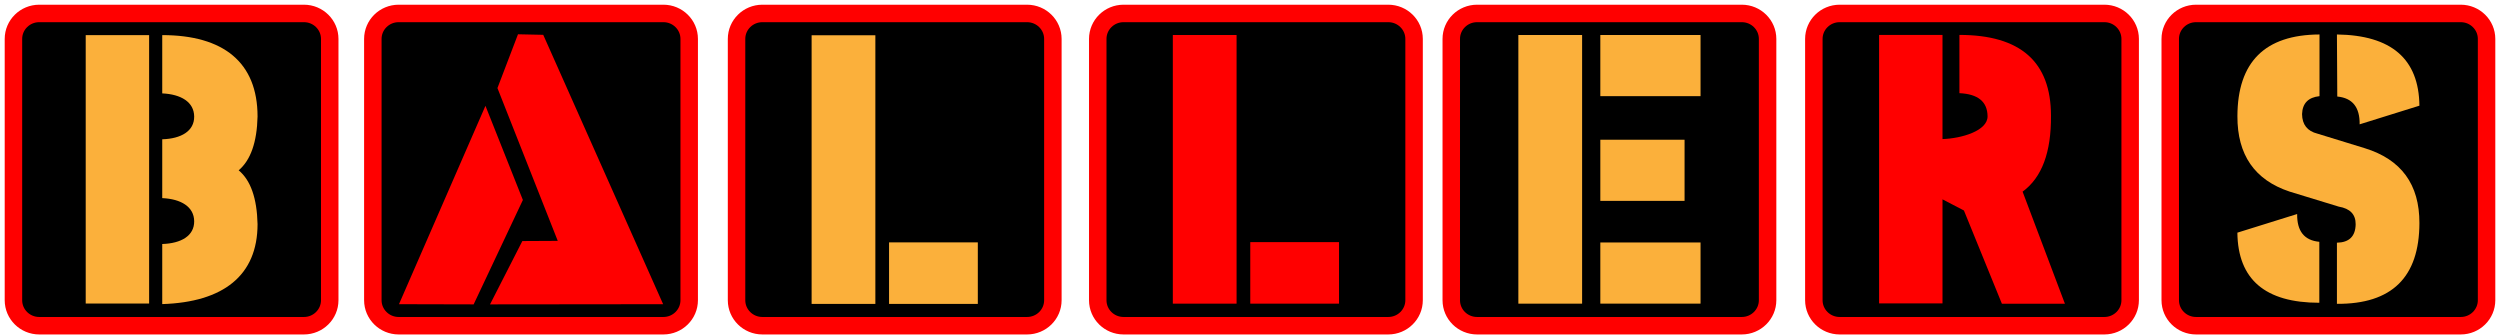 <svg xmlns="http://www.w3.org/2000/svg" fill="none" viewBox="0 0 372 50" height="50" width="372">
<path fill="black" d="M45.231 48.467H5.838C3.715 48.467 2 46.769 2 44.678V5.794C2 3.698 3.72 2 5.838 2H45.226C47.349 2 49.064 3.698 49.064 5.794V44.678C49.064 46.774 47.344 48.467 45.226 48.467"></path>
<path stroke-miterlimit="10" stroke-width="2.6" stroke="#FF0000" d="M5.838 2H45.226C47.344 2 49.064 3.698 49.064 5.789V44.673C49.064 46.764 47.344 48.467 45.221 48.467H5.838C3.72 48.467 2 46.769 2 44.678V5.789C2 3.698 3.72 2 5.838 2Z"></path>
<path fill="#FBB03B" d="M12.754 5.224H22.189V45.17H12.754V5.224ZM24.141 20.727C26.951 20.638 28.913 19.51 28.894 17.34C28.875 15.169 26.918 14.023 24.141 13.897V5.224C33.225 5.224 38.324 9.261 38.324 17.34C38.234 21.166 37.295 23.833 35.514 25.344C37.295 26.822 38.234 29.489 38.324 33.348C38.324 40.997 33.22 44.964 24.141 45.249V36.309C26.951 36.22 28.913 35.093 28.894 32.922C28.875 30.752 26.918 29.606 24.141 29.479V20.727Z"></path>
<path fill="black" d="M98.714 48.467H59.327C57.204 48.467 55.488 46.769 55.488 44.678V5.794C55.488 3.698 57.208 2 59.327 2H98.714C100.837 2 102.557 3.698 102.557 5.794V44.678C102.557 46.774 100.837 48.467 98.714 48.467Z"></path>
<path stroke-miterlimit="10" stroke-width="2.6" stroke="#FF0000" d="M59.326 2H98.714C100.832 2 102.552 3.698 102.552 5.789V44.673C102.552 46.764 100.832 48.467 98.709 48.467H59.322C57.203 48.467 55.478 46.769 55.478 44.673V5.789C55.478 3.698 57.199 2 59.317 2H59.326Z"></path>
<path fill="#FF0000" d="M72.237 15.749L77.805 29.759L70.479 45.291L59.367 45.263L72.233 15.749H72.237ZM77.076 5.101L80.833 5.181L98.674 45.263L72.915 45.291L77.725 35.869L82.994 35.841L74.019 13.105L77.076 5.101Z"></path>
<path fill="black" d="M152.824 48.467H113.436C111.313 48.467 109.598 46.769 109.598 44.678V5.794C109.598 3.698 111.318 2 113.436 2H152.824C154.947 2 156.667 3.698 156.667 5.794V44.678C156.667 46.774 154.947 48.467 152.824 48.467Z"></path>
<path stroke-miterlimit="10" stroke-width="2.6" stroke="#FF0000" d="M152.824 2H113.441C111.318 2 109.598 3.699 109.598 5.794V44.673C109.598 46.769 111.318 48.467 113.441 48.467H152.824C154.946 48.467 156.667 46.769 156.667 44.673V5.794C156.667 3.699 154.946 2 152.824 2Z"></path>
<path fill="#FBB03B" d="M120.768 5.247H130.254V45.221H120.768V5.247ZM132.292 36.066H145.499V45.221H132.292V36.066Z"></path>
<path fill="black" d="M206.578 48.467H167.19C165.067 48.467 163.352 46.769 163.352 44.678V5.794C163.352 3.698 165.072 2 167.19 2H206.578C208.7 2 210.416 3.698 210.416 5.794V44.678C210.416 46.774 208.696 48.467 206.578 48.467Z"></path>
<path stroke-miterlimit="10" stroke-width="2.6" stroke="#FF0000" d="M167.189 2H206.576C208.695 2 210.415 3.698 210.415 5.789V44.673C210.415 46.764 208.695 48.467 206.572 48.467H167.184C165.066 48.467 163.346 46.769 163.346 44.678V5.789C163.346 3.698 165.066 2 167.184 2H167.189Z"></path>
<path fill="#FF0000" d="M174.516 5.209H184.002V45.183H174.516V5.209ZM186.04 36.028H199.247V45.183H186.04V36.028Z"></path>
<path fill="black" d="M259.185 48.467H219.797C217.674 48.467 215.959 46.769 215.959 44.678V5.794C215.959 3.698 217.679 2 219.797 2H259.185C261.308 2 263.023 3.698 263.023 5.794V44.678C263.023 46.774 261.303 48.467 259.185 48.467Z"></path>
<path stroke-miterlimit="10" stroke-width="2.6" stroke="#FF0000" d="M219.792 2H259.18C261.298 2 263.018 3.698 263.018 5.789V44.673C263.018 46.764 261.298 48.467 259.175 48.467H219.788C217.669 48.467 215.949 46.769 215.949 44.678V5.789C215.949 3.698 217.669 2 219.788 2H219.792Z"></path>
<path fill="#FBB03B" d="M225.932 5.209H235.418V45.184H225.932V5.209ZM238.129 5.209H253.041V14.308H238.129V5.209ZM238.129 20.792H250.663V29.891H238.129V20.792ZM238.129 36.08H253.041V45.179H238.129V36.08Z"></path>
<path fill="black" d="M313.13 48.467H273.743C271.62 48.467 269.904 46.769 269.904 44.678V5.794C269.904 3.698 271.624 2 273.743 2H313.13C315.253 2 316.969 3.698 316.969 5.794V44.678C316.969 46.774 315.248 48.467 313.13 48.467Z"></path>
<path stroke-miterlimit="10" stroke-width="2.6" stroke="#FF0000" d="M273.743 2H313.131C315.249 2 316.969 3.698 316.969 5.789V44.673C316.969 46.764 315.249 48.467 313.126 48.467H273.739C271.621 48.467 269.9 46.769 269.9 44.678V5.789C269.9 3.698 271.621 2 273.739 2H273.743Z"></path>
<path fill="#FF0000" d="M279.609 5.195H289.044V45.141H279.609V5.195ZM300.962 28.515L307.259 45.193H297.882L292.233 31.322L289.044 29.662V20.694C291.854 20.605 295.763 19.477 295.749 17.307C295.73 15.136 294.332 13.99 291.56 13.864V5.195C300.644 5.195 305.184 9.2 305.184 17.204C305.236 22.649 303.833 26.42 300.966 28.515"></path>
<path fill="black" d="M366.162 48.467H326.774C324.651 48.467 322.936 46.769 322.936 44.678V5.794C322.936 3.698 324.656 2 326.774 2H366.162C368.284 2 370 3.698 370 5.794V44.678C370 46.774 368.28 48.467 366.162 48.467Z"></path>
<path stroke-miterlimit="10" stroke-width="2.6" stroke="#FF0000" d="M326.775 2H366.162C368.281 2 370.001 3.698 370.001 5.789V44.673C370.001 46.764 368.281 48.467 366.158 48.467H326.77C324.652 48.467 322.932 46.769 322.932 44.678V5.789C322.932 3.698 324.652 2 326.77 2H326.775Z"></path>
<path fill="#FBB03B" d="M345.143 5.13V14.308C343.465 14.486 342.603 15.375 342.546 16.979C342.565 18.546 343.333 19.515 344.844 19.889L351.872 22.05C357.312 23.725 360.027 27.439 360.008 33.203C359.989 41.263 355.9 45.263 347.735 45.211V36.112C349.555 36.08 350.483 35.172 350.521 33.39C350.54 31.912 349.701 31.032 348.01 30.747L340.684 28.506C335.495 26.78 332.908 23.047 332.927 17.297C332.946 9.223 337.016 5.167 345.143 5.13ZM345.114 45.052C337.059 45.052 332.998 41.576 332.922 34.62L341.816 31.846C341.778 34.391 342.878 35.771 345.114 35.981V45.057V45.052ZM347.735 5.13C355.843 5.237 359.932 8.769 360.008 15.726L351.114 18.5C351.151 15.955 350.043 14.575 347.787 14.364L347.735 5.13Z"></path>
</svg>
